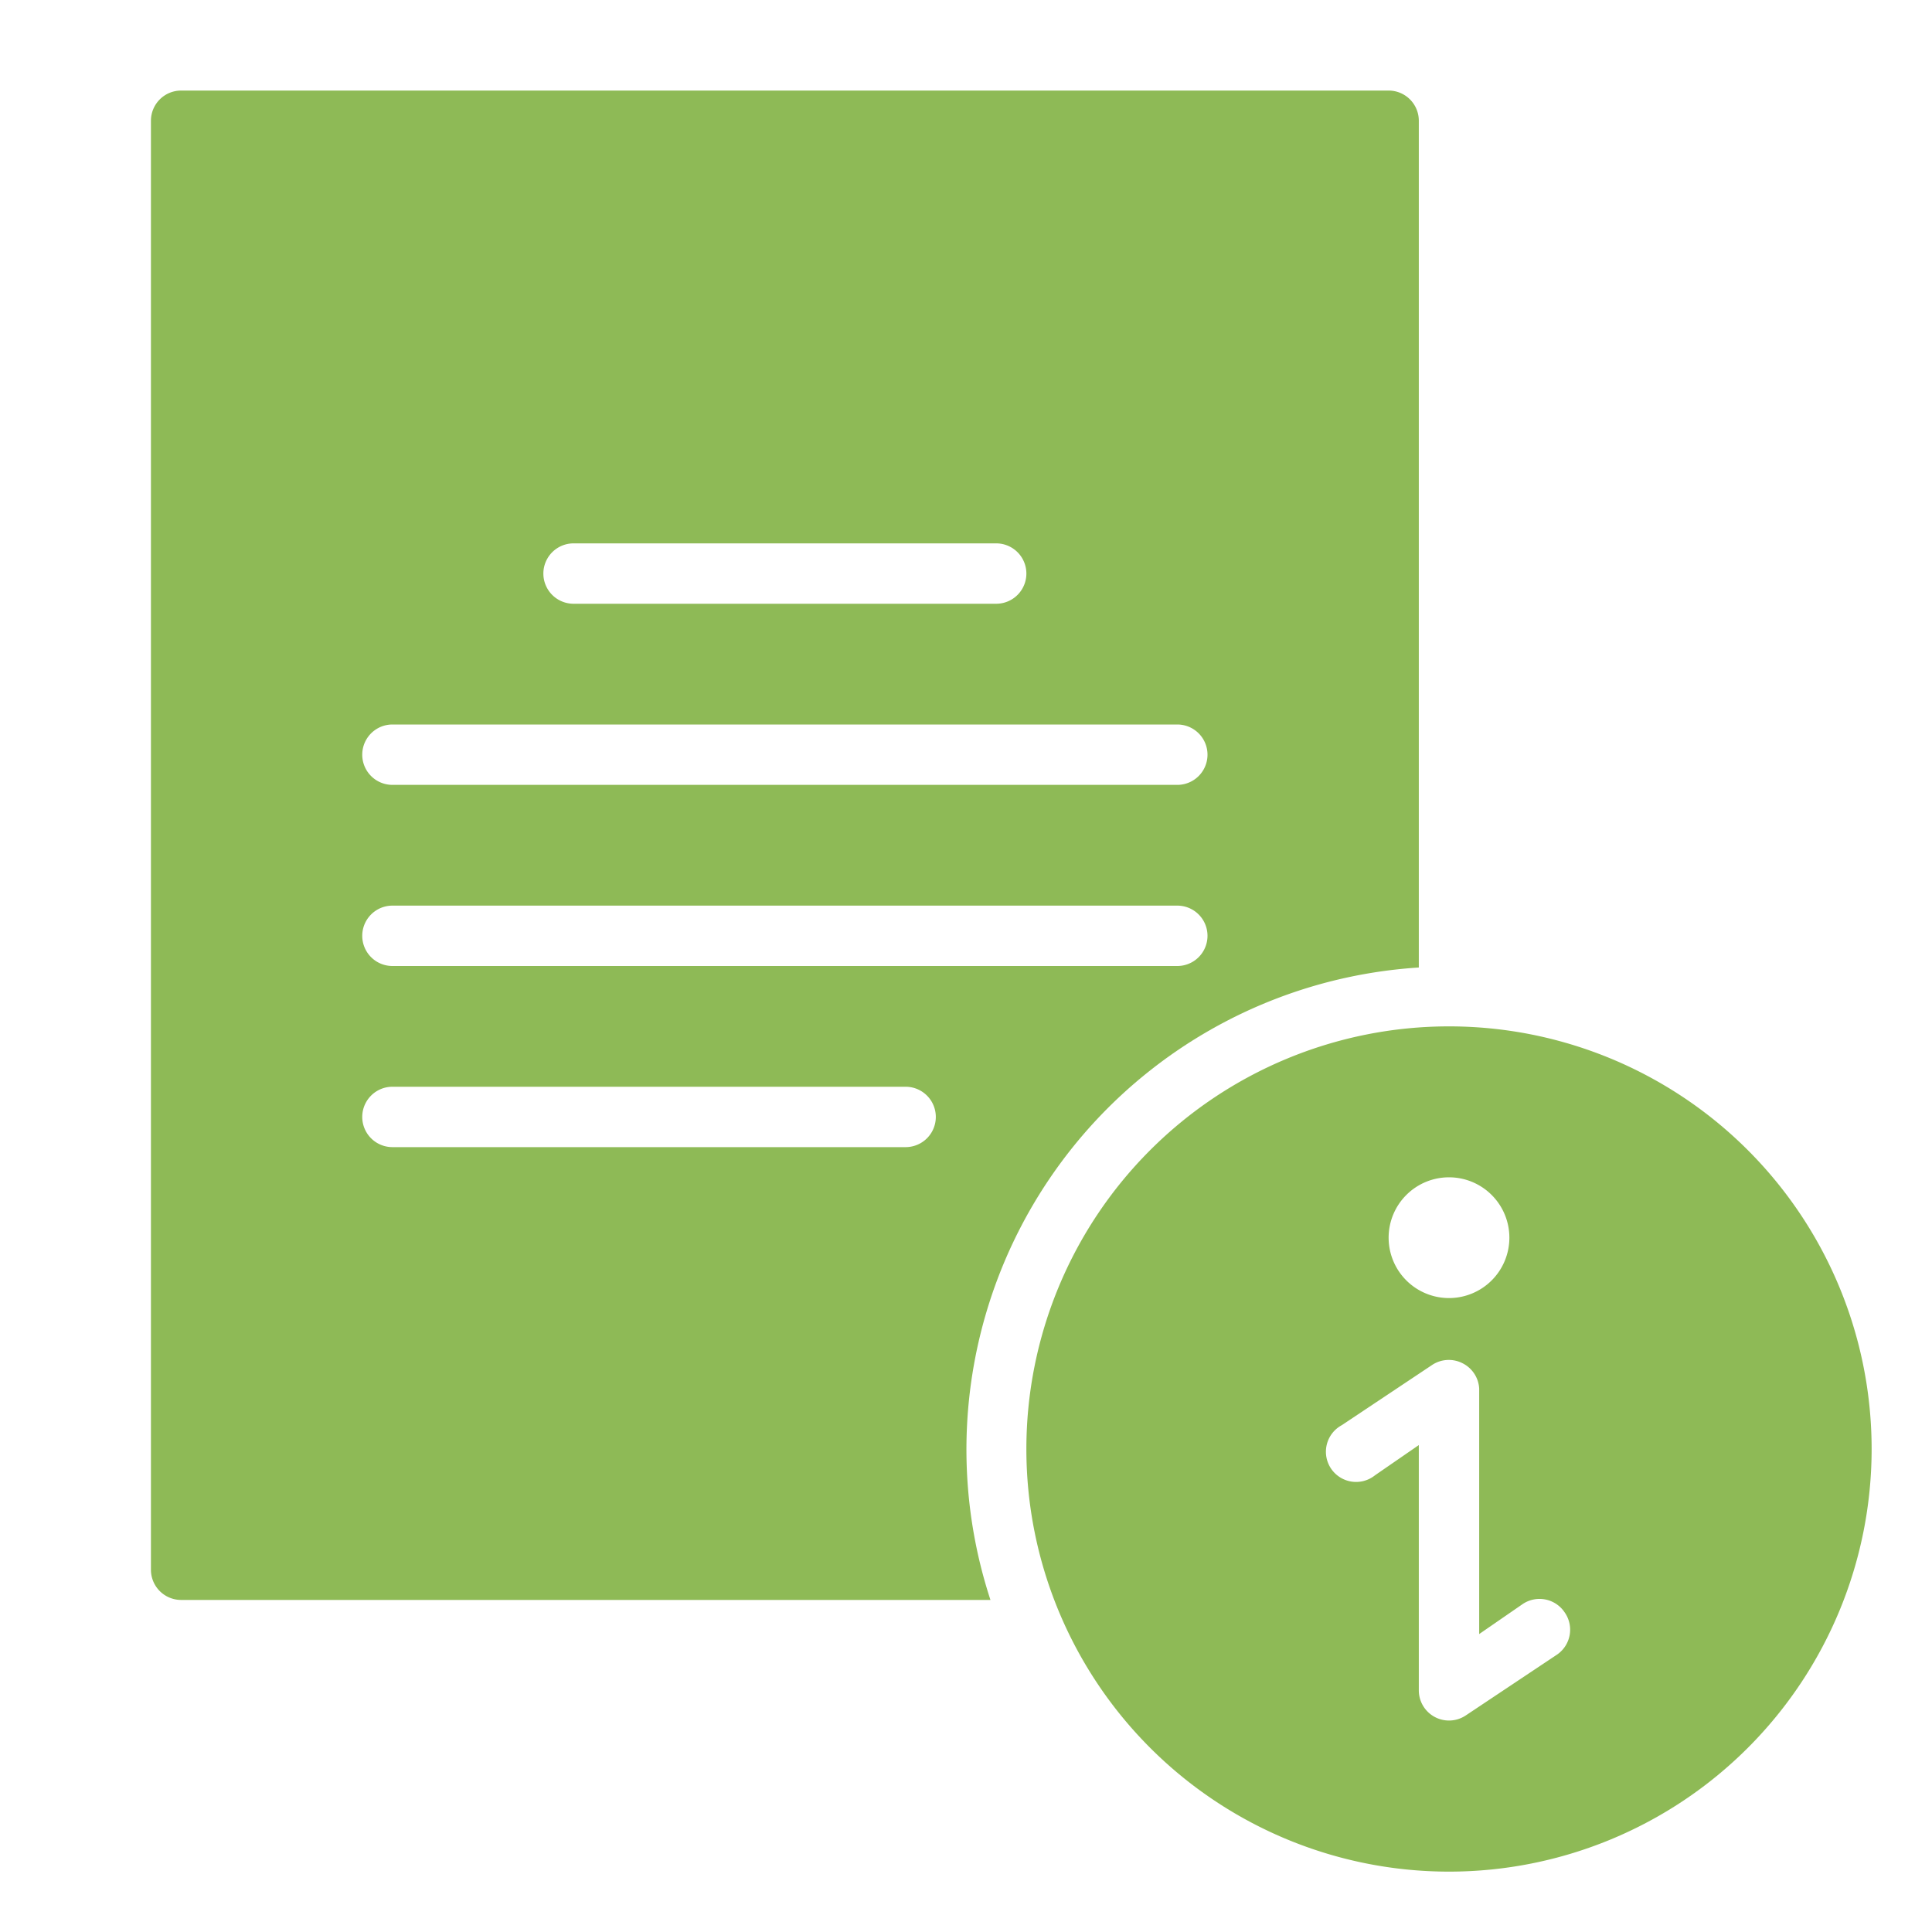 <?xml version="1.0" encoding="UTF-8"?> <svg xmlns="http://www.w3.org/2000/svg" xmlns:xlink="http://www.w3.org/1999/xlink" xmlns:svgjs="http://svgjs.com/svgjs" width="512" height="512" x="0" y="0" viewBox="0 0 64 64" style="enable-background:new 0 0 512 512" xml:space="preserve" class=""> <g> <g xmlns="http://www.w3.org/2000/svg" id="information"> <path d="m46 3h-40a1 1 0 0 0 -1 1v48a1 1 0 0 0 1 1h26.81a16 16 0 0 1 14.19-20.95v-28.05a1 1 0 0 0 -1-1zm-27 15h14a1 1 0 0 1 0 2h-14a1 1 0 0 1 0-2zm11 20h-17a1 1 0 0 1 0-2h17a1 1 0 0 1 0 2zm9-6h-26a1 1 0 0 1 0-2h26a1 1 0 0 1 0 2zm0-6h-26a1 1 0 0 1 0-2h26a1 1 0 0 1 0 2z" fill="#8eba56" data-original="#000000" class=""></path> <path d="m48 34a14 14 0 1 0 14 14 14 14 0 0 0 -14-14zm0 5a2 2 0 1 1 -2 2 2 2 0 0 1 2-2zm3.55 15.83-3 2a1 1 0 0 1 -1.55-.83v-8.13l-1.45 1a1 1 0 1 1 -1.1-1.66l3-2a1 1 0 0 1 1-.05 1 1 0 0 1 .55.84v8.13l1.45-1a1 1 0 0 1 1.38.28 1 1 0 0 1 -.28 1.42z" fill="#8eba56" data-original="#000000" class=""></path> </g> </g> </svg> 